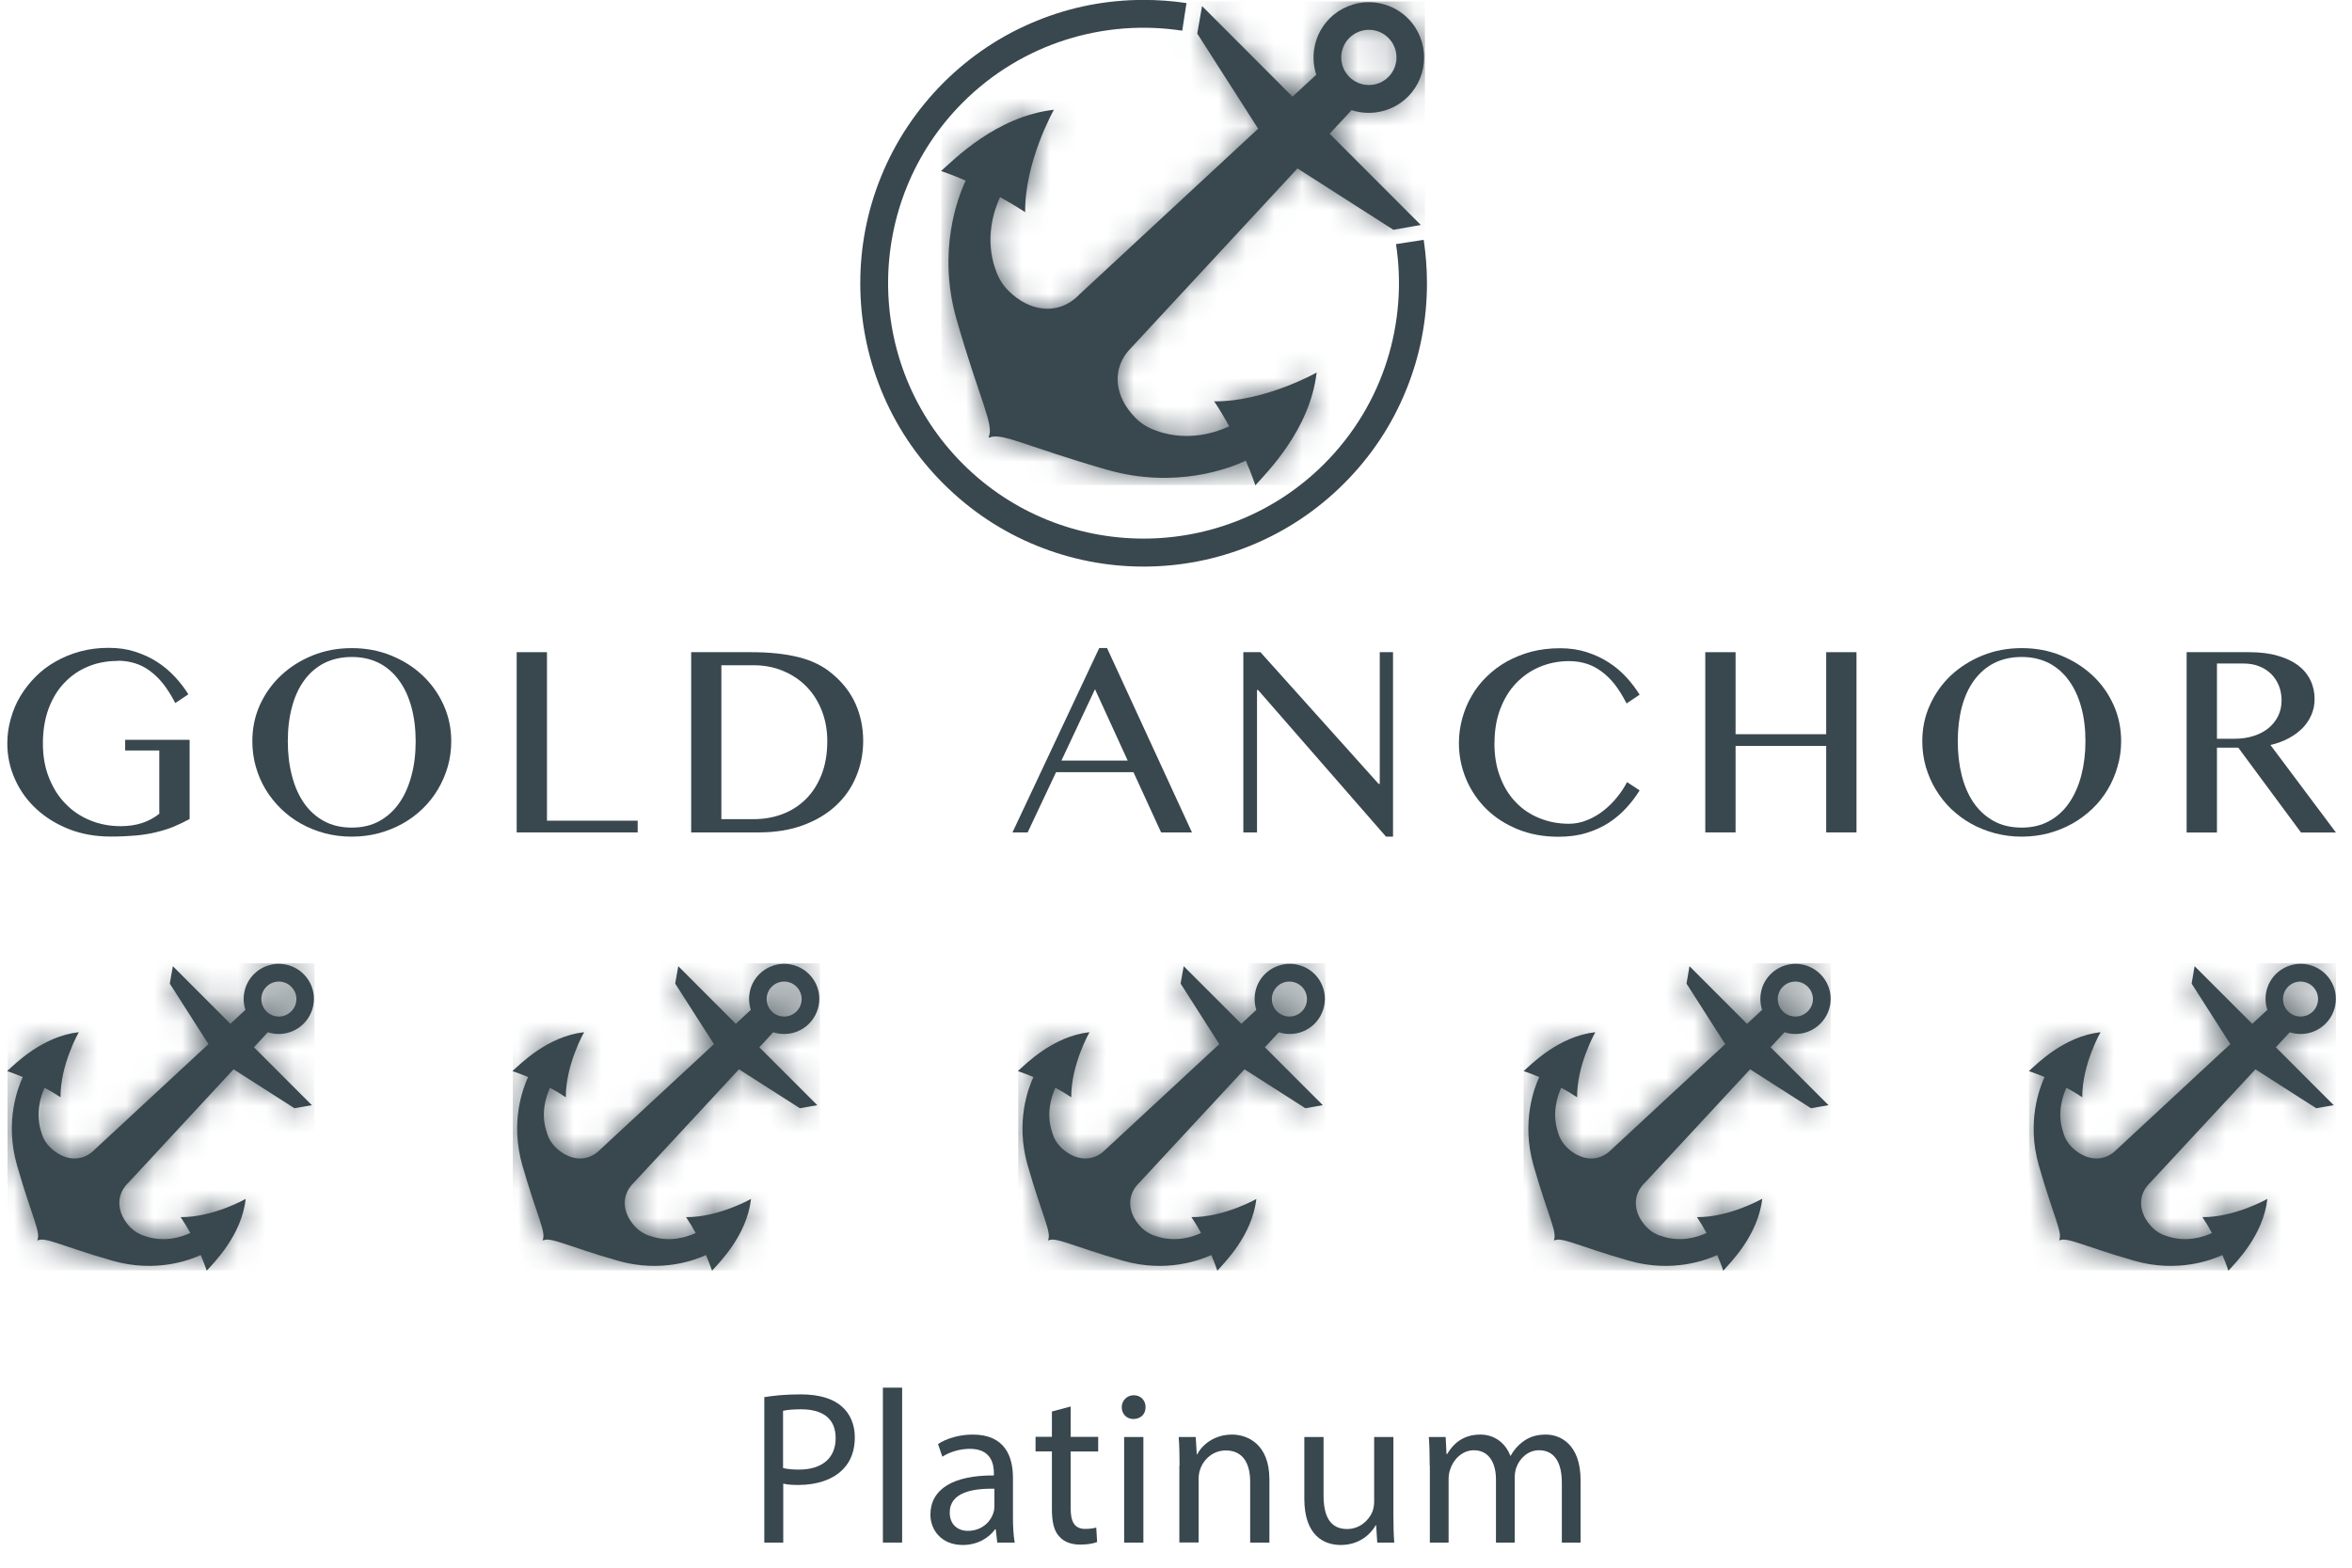 <svg width="84" height="56" viewBox="0 0 84 56" fill="none" xmlns="http://www.w3.org/2000/svg">
<g clip-path="url(#clip0_1013_18035)">
<path d="M50.847 8.568C50.922 9.077 50.963 9.596 50.963 10.118C50.963 11.434 50.716 12.712 50.221 13.928C49.713 15.185 48.964 16.309 47.998 17.274C47.033 18.239 45.906 18.985 44.649 19.497C43.436 19.988 42.155 20.239 40.842 20.239C39.53 20.239 38.248 19.988 37.036 19.497C35.778 18.988 34.655 18.239 33.689 17.274C32.724 16.309 31.975 15.182 31.466 13.924C30.975 12.712 30.724 11.434 30.724 10.118C30.724 8.802 30.975 7.524 31.466 6.311C31.975 5.057 32.724 3.93 33.689 2.961C34.655 1.996 35.782 1.247 37.036 0.739C38.248 0.244 39.53 -0.003 40.842 -0.003C41.358 -0.003 41.873 0.034 42.374 0.11L42.223 1.096C39.451 0.673 36.52 1.529 34.387 3.659C30.828 7.222 30.828 13.011 34.387 16.57C37.946 20.129 43.738 20.129 47.294 16.57C49.428 14.436 50.283 11.495 49.857 8.72L50.843 8.568" fill="#39474F"/>
<path d="M47.026 13.306C47.026 13.306 45.181 14.351 43.364 14.337C43.563 14.636 43.742 14.938 43.9 15.23C43.426 15.45 42.429 15.783 41.323 15.395L41.309 15.388C41.031 15.299 40.77 15.148 40.554 14.928C39.818 14.196 39.654 13.169 40.399 12.423L40.416 12.406L46.339 6.016L49.764 8.208L50.743 8.036L47.487 4.779L48.27 3.934C48.954 4.157 49.74 3.996 50.283 3.453C51.053 2.683 51.053 1.429 50.283 0.656C49.514 -0.113 48.26 -0.113 47.49 0.656C46.947 1.199 46.786 1.986 47.009 2.67L46.16 3.453L42.931 0.217L42.759 1.199L44.934 4.597L38.54 10.527L38.527 10.544C37.781 11.293 36.754 11.124 36.019 10.389C35.799 10.173 35.648 9.912 35.558 9.633L35.551 9.62C35.163 8.517 35.496 7.517 35.716 7.043C36.008 7.205 36.314 7.38 36.613 7.579C36.596 5.762 37.64 3.92 37.64 3.92C35.582 4.154 34.053 5.717 33.61 6.109C33.61 6.109 33.961 6.225 34.49 6.452C34.225 7.009 33.459 8.953 34.163 11.413C35.005 14.34 35.514 15.175 35.307 15.618L35.318 15.625L35.325 15.635C35.771 15.433 36.599 15.934 39.53 16.779C41.993 17.484 43.938 16.718 44.494 16.456C44.721 16.986 44.834 17.336 44.834 17.336C45.226 16.893 46.786 15.364 47.023 13.303M49.586 1.354C49.971 1.738 49.971 2.364 49.586 2.749C49.201 3.133 48.576 3.133 48.191 2.749C47.806 2.364 47.806 1.738 48.191 1.354C48.576 0.969 49.201 0.969 49.586 1.354Z" fill="#39474F"/>
<path d="M33.796 17.168C32.848 16.216 32.109 15.106 31.607 13.869C31.123 12.674 30.879 11.413 30.879 10.118C30.879 8.823 31.126 7.562 31.607 6.366C32.109 5.129 32.844 4.02 33.796 3.071C34.748 2.12 35.857 1.385 37.094 0.883C38.29 0.398 39.55 0.151 40.846 0.151C41.303 0.151 41.76 0.182 42.203 0.244L42.096 0.921C39.231 0.539 36.318 1.515 34.28 3.552C30.659 7.173 30.659 13.062 34.28 16.68C37.901 20.301 43.79 20.301 47.408 16.68C49.455 14.636 50.428 11.719 50.036 8.847L50.716 8.744C50.781 9.197 50.812 9.657 50.812 10.118C50.812 11.413 50.565 12.674 50.081 13.869C49.579 15.106 48.844 16.216 47.892 17.168C46.94 18.119 45.831 18.854 44.594 19.356C43.402 19.84 42.141 20.084 40.842 20.084C39.544 20.084 38.286 19.837 37.09 19.356C35.854 18.854 34.744 18.119 33.792 17.168" fill="#39474F"/>
<path d="M35.507 15.439C35.524 15.137 35.38 14.711 35.118 13.938C34.916 13.333 34.638 12.509 34.311 11.372C33.614 8.953 34.376 7.043 34.627 6.514L34.696 6.37L34.548 6.308C34.277 6.191 34.053 6.108 33.899 6.05C34.191 5.779 34.665 5.356 35.28 4.964C35.974 4.525 36.671 4.236 37.362 4.112C37.262 4.318 37.118 4.628 36.974 5.012C36.757 5.59 36.503 6.431 36.462 7.301C36.245 7.167 36.022 7.033 35.785 6.909L35.644 6.83L35.575 6.974C35.342 7.49 35.005 8.52 35.407 9.664V9.681C35.51 9.987 35.682 10.269 35.909 10.496C36.754 11.344 37.874 11.406 38.633 10.647L38.647 10.633L45.133 4.621L42.921 1.161L43.031 0.529L46.167 3.666L47.191 2.711L47.16 2.618C46.947 1.958 47.116 1.247 47.603 0.759C48.315 0.048 49.469 0.048 50.184 0.759C50.895 1.47 50.895 2.625 50.184 3.336C49.699 3.824 48.984 3.996 48.325 3.779L48.232 3.748L47.281 4.775L50.434 7.929L49.802 8.039L46.319 5.813L40.31 12.293L40.292 12.306C39.537 13.066 39.602 14.185 40.447 15.031C40.674 15.257 40.956 15.429 41.258 15.525L41.272 15.532C42.419 15.934 43.45 15.601 43.962 15.364L44.109 15.295L44.03 15.154C43.903 14.921 43.769 14.694 43.639 14.481C44.505 14.44 45.35 14.185 45.923 13.969C46.308 13.825 46.617 13.68 46.824 13.581C46.696 14.268 46.411 14.969 45.968 15.663C45.576 16.281 45.154 16.748 44.883 17.047C44.828 16.893 44.742 16.669 44.625 16.395L44.563 16.25L44.419 16.319C43.893 16.566 41.983 17.326 39.564 16.632C38.424 16.309 37.599 16.027 36.998 15.824C36.221 15.563 35.799 15.422 35.496 15.439M49.699 1.247C49.256 0.804 48.531 0.804 48.088 1.247C47.645 1.69 47.645 2.415 48.088 2.858C48.531 3.302 49.256 3.302 49.699 2.858C50.142 2.415 50.142 1.69 49.699 1.247Z" fill="#39474F"/>
<mask id="mask0_1013_18035" style="mask-type:luminance" maskUnits="userSpaceOnUse" x="33" y="0" width="18" height="18">
<path d="M35.507 15.439C35.524 15.137 35.38 14.711 35.118 13.938C34.916 13.333 34.638 12.509 34.311 11.372C33.614 8.953 34.376 7.043 34.627 6.514L34.696 6.37L34.548 6.308C34.277 6.191 34.053 6.108 33.899 6.05C34.191 5.779 34.665 5.356 35.28 4.964C35.974 4.525 36.671 4.236 37.362 4.112C37.262 4.318 37.118 4.628 36.974 5.012C36.757 5.59 36.503 6.431 36.462 7.301C36.245 7.167 36.022 7.033 35.785 6.909L35.644 6.83L35.575 6.974C35.342 7.49 35.005 8.52 35.407 9.664V9.681C35.51 9.987 35.682 10.269 35.909 10.496C36.754 11.344 37.874 11.406 38.633 10.647L38.647 10.633L45.133 4.621L42.921 1.161L43.031 0.529L46.167 3.666L47.191 2.711L47.16 2.618C46.947 1.958 47.116 1.247 47.603 0.759C48.315 0.048 49.469 0.048 50.184 0.759C50.895 1.47 50.895 2.625 50.184 3.336C49.699 3.824 48.984 3.996 48.325 3.779L48.232 3.748L47.281 4.775L50.434 7.929L49.802 8.039L46.319 5.813L40.31 12.293L40.292 12.306C39.537 13.066 39.602 14.185 40.447 15.031C40.674 15.257 40.956 15.429 41.258 15.525L41.272 15.532C42.419 15.934 43.45 15.601 43.962 15.364L44.109 15.295L44.03 15.154C43.903 14.921 43.769 14.694 43.639 14.481C44.505 14.44 45.35 14.185 45.923 13.969C46.308 13.825 46.617 13.68 46.824 13.581C46.696 14.268 46.411 14.969 45.968 15.663C45.576 16.281 45.154 16.748 44.883 17.047C44.828 16.893 44.742 16.669 44.625 16.395L44.563 16.25L44.419 16.319C43.893 16.566 41.983 17.326 39.564 16.632C38.424 16.309 37.599 16.027 36.998 15.824C36.221 15.563 35.799 15.422 35.496 15.439M49.699 1.247C49.256 0.804 48.531 0.804 48.088 1.247C47.645 1.69 47.645 2.415 48.088 2.858C48.531 3.302 49.256 3.302 49.699 2.858C50.142 2.415 50.142 1.69 49.699 1.247Z" fill="white"/>
</mask>
<g mask="url(#mask0_1013_18035)">
<path d="M50.891 0.052H33.617V17.326H50.891V0.052Z" fill="#39474F"/>
</g>
<path d="M4.205 23.609C3.813 23.609 3.456 23.678 3.13 23.816C2.803 23.953 2.522 24.152 2.285 24.406C2.044 24.661 1.862 24.97 1.728 25.334C1.598 25.698 1.532 26.104 1.532 26.557C1.532 27.011 1.604 27.419 1.749 27.78C1.893 28.144 2.089 28.457 2.34 28.711C2.59 28.972 2.886 29.168 3.223 29.305C3.559 29.443 3.923 29.512 4.312 29.512C4.593 29.512 4.851 29.474 5.078 29.398C5.305 29.323 5.507 29.213 5.689 29.069V26.808H4.47V26.427H6.772V29.257C6.583 29.357 6.394 29.45 6.205 29.529C6.012 29.608 5.806 29.673 5.586 29.725C5.366 29.78 5.122 29.821 4.858 29.845C4.593 29.869 4.291 29.883 3.954 29.883C3.418 29.883 2.924 29.797 2.474 29.622C2.024 29.446 1.635 29.206 1.306 28.904C0.976 28.601 0.721 28.251 0.539 27.845C0.357 27.443 0.261 27.014 0.261 26.557C0.261 26.255 0.302 25.963 0.385 25.674C0.464 25.389 0.577 25.114 0.728 24.867C0.88 24.613 1.062 24.382 1.275 24.169C1.488 23.956 1.725 23.774 1.993 23.627C2.257 23.475 2.553 23.355 2.869 23.269C3.188 23.183 3.525 23.142 3.879 23.142C4.233 23.142 4.535 23.187 4.824 23.279C5.112 23.372 5.377 23.492 5.614 23.647C5.851 23.798 6.06 23.977 6.246 24.176C6.431 24.375 6.593 24.585 6.727 24.802L6.26 25.114C6.126 24.853 5.981 24.626 5.834 24.434C5.682 24.245 5.524 24.09 5.356 23.967C5.188 23.843 5.009 23.75 4.817 23.692C4.628 23.633 4.422 23.602 4.209 23.602" fill="#39474F"/>
<path d="M12.557 29.886C12.224 29.886 11.904 29.845 11.602 29.766C11.296 29.683 11.014 29.57 10.75 29.422C10.485 29.275 10.248 29.096 10.035 28.89C9.822 28.68 9.637 28.45 9.486 28.199C9.334 27.948 9.218 27.674 9.135 27.385C9.053 27.096 9.012 26.794 9.012 26.478C9.012 26.018 9.101 25.581 9.283 25.179C9.468 24.774 9.719 24.424 10.039 24.125C10.358 23.826 10.733 23.589 11.166 23.413C11.598 23.238 12.062 23.152 12.564 23.152C13.066 23.152 13.526 23.238 13.962 23.413C14.395 23.589 14.773 23.826 15.089 24.125C15.409 24.427 15.659 24.777 15.841 25.179C16.024 25.581 16.116 26.018 16.116 26.478C16.116 26.787 16.075 27.09 15.993 27.381C15.907 27.674 15.79 27.945 15.639 28.199C15.488 28.453 15.306 28.684 15.092 28.89C14.88 29.096 14.639 29.275 14.374 29.422C14.11 29.57 13.825 29.683 13.519 29.766C13.217 29.845 12.897 29.886 12.567 29.886M12.567 29.563C12.931 29.563 13.261 29.488 13.543 29.333C13.825 29.178 14.062 28.965 14.254 28.691C14.45 28.416 14.594 28.086 14.694 27.711C14.797 27.333 14.845 26.925 14.845 26.478C14.845 26.031 14.794 25.629 14.694 25.258C14.594 24.891 14.45 24.575 14.254 24.31C14.062 24.042 13.828 23.836 13.543 23.688C13.261 23.544 12.935 23.468 12.567 23.468C12.2 23.468 11.863 23.544 11.575 23.688C11.289 23.836 11.052 24.046 10.86 24.31C10.668 24.575 10.523 24.891 10.427 25.258C10.327 25.629 10.279 26.031 10.279 26.478C10.279 26.925 10.327 27.333 10.427 27.711C10.523 28.086 10.668 28.416 10.86 28.691C11.052 28.965 11.289 29.178 11.575 29.333C11.863 29.488 12.19 29.563 12.567 29.563Z" fill="#39474F"/>
<path d="M18.453 23.297H19.535V29.316H22.774V29.735H18.453V23.297Z" fill="#39474F"/>
<path d="M24.685 23.297H26.828C27.491 23.297 28.058 23.358 28.536 23.479C29.01 23.599 29.409 23.798 29.728 24.073C30.096 24.379 30.371 24.733 30.553 25.138C30.731 25.54 30.828 25.98 30.828 26.457C30.828 26.935 30.742 27.337 30.58 27.732C30.415 28.134 30.175 28.481 29.855 28.776C29.539 29.072 29.148 29.305 28.684 29.477C28.223 29.649 27.691 29.735 27.09 29.735H24.685V23.297ZM25.767 29.261H26.918C27.282 29.261 27.622 29.202 27.942 29.082C28.261 28.962 28.539 28.783 28.776 28.55C29.014 28.316 29.203 28.021 29.34 27.674C29.477 27.327 29.546 26.928 29.546 26.474C29.546 26.079 29.481 25.719 29.35 25.386C29.22 25.056 29.041 24.77 28.807 24.53C28.574 24.29 28.296 24.104 27.976 23.97C27.656 23.833 27.303 23.764 26.918 23.764H25.763V29.261H25.767Z" fill="#39474F"/>
<path d="M39.537 23.149L42.57 29.735H41.468L40.481 27.584H37.716L36.702 29.735H36.16L39.258 23.149H39.53M37.905 27.169H40.275L39.107 24.619L37.908 27.169H37.905Z" fill="#39474F"/>
<path d="M44.405 23.297H45.016L49.235 28H49.277V23.297H49.751V29.886H49.5L44.931 24.647H44.893V29.735H44.405V23.297Z" fill="#39474F"/>
<path d="M53.372 26.536C53.372 26.993 53.437 27.395 53.575 27.749C53.709 28.106 53.894 28.409 54.135 28.656C54.371 28.907 54.657 29.096 54.98 29.226C55.303 29.357 55.653 29.426 56.034 29.426C56.261 29.426 56.477 29.381 56.687 29.295C56.897 29.209 57.093 29.096 57.271 28.955C57.45 28.814 57.611 28.656 57.752 28.477C57.9 28.299 58.013 28.12 58.109 27.938L58.559 28.234C58.422 28.45 58.267 28.66 58.089 28.852C57.91 29.051 57.704 29.226 57.467 29.384C57.227 29.539 56.959 29.663 56.663 29.752C56.364 29.845 56.028 29.89 55.66 29.89C55.124 29.89 54.639 29.8 54.203 29.622C53.767 29.443 53.396 29.206 53.083 28.897C52.774 28.594 52.533 28.234 52.362 27.832C52.193 27.426 52.104 26.997 52.104 26.543C52.104 26.241 52.145 25.949 52.224 25.66C52.303 25.375 52.413 25.104 52.561 24.856C52.705 24.602 52.884 24.375 53.097 24.169C53.31 23.96 53.547 23.781 53.815 23.63C54.086 23.482 54.375 23.365 54.694 23.279C55.011 23.197 55.354 23.156 55.715 23.156C56.055 23.156 56.371 23.2 56.66 23.293C56.948 23.386 57.213 23.506 57.45 23.661C57.687 23.812 57.9 23.991 58.082 24.19C58.264 24.389 58.422 24.599 58.559 24.815L58.092 25.128C57.958 24.867 57.817 24.64 57.67 24.448C57.519 24.259 57.361 24.104 57.189 23.98C57.02 23.857 56.842 23.764 56.653 23.706C56.464 23.647 56.258 23.616 56.041 23.616C55.667 23.616 55.32 23.685 54.997 23.819C54.674 23.953 54.392 24.149 54.148 24.403C53.904 24.657 53.719 24.963 53.581 25.324C53.444 25.684 53.375 26.09 53.375 26.543" fill="#39474F"/>
<path d="M61.985 26.646V29.735H60.903V23.297H61.985V26.227H65.221V23.297H66.303V29.735H65.221V26.646H61.985Z" fill="#39474F"/>
<path d="M72.206 29.886C71.872 29.886 71.556 29.845 71.251 29.766C70.945 29.683 70.66 29.57 70.395 29.422C70.131 29.275 69.894 29.096 69.677 28.89C69.464 28.68 69.282 28.45 69.131 28.199C68.98 27.948 68.863 27.674 68.777 27.385C68.695 27.096 68.653 26.794 68.653 26.478C68.653 26.018 68.743 25.581 68.928 25.179C69.11 24.774 69.361 24.424 69.677 24.125C70 23.826 70.374 23.589 70.807 23.413C71.24 23.238 71.704 23.152 72.206 23.152C72.707 23.152 73.168 23.238 73.6 23.413C74.033 23.589 74.408 23.826 74.731 24.125C75.054 24.427 75.301 24.777 75.483 25.179C75.665 25.581 75.755 26.018 75.755 26.478C75.755 26.787 75.713 27.09 75.627 27.381C75.545 27.674 75.428 27.945 75.277 28.199C75.126 28.453 74.944 28.684 74.727 28.89C74.511 29.096 74.274 29.275 74.009 29.422C73.745 29.57 73.46 29.683 73.157 29.766C72.852 29.845 72.535 29.886 72.202 29.886M72.202 29.563C72.57 29.563 72.893 29.488 73.178 29.333C73.463 29.178 73.7 28.965 73.889 28.691C74.082 28.416 74.229 28.086 74.329 27.711C74.428 27.333 74.48 26.925 74.48 26.478C74.48 26.031 74.432 25.629 74.329 25.258C74.229 24.891 74.082 24.575 73.889 24.31C73.697 24.042 73.46 23.836 73.178 23.688C72.893 23.544 72.57 23.468 72.202 23.468C71.835 23.468 71.498 23.544 71.213 23.688C70.928 23.836 70.691 24.046 70.498 24.31C70.306 24.575 70.162 24.891 70.065 25.258C69.969 25.629 69.921 26.031 69.921 26.478C69.921 26.925 69.969 27.333 70.065 27.711C70.162 28.086 70.306 28.416 70.498 28.691C70.691 28.965 70.928 29.178 71.213 29.333C71.498 29.488 71.828 29.563 72.202 29.563Z" fill="#39474F"/>
<path d="M78.101 23.297H80.331C80.716 23.297 81.059 23.338 81.348 23.424C81.64 23.506 81.88 23.623 82.076 23.767C82.269 23.915 82.416 24.094 82.516 24.3C82.615 24.503 82.664 24.729 82.664 24.973C82.664 25.176 82.626 25.361 82.55 25.537C82.475 25.712 82.368 25.87 82.231 26.011C82.093 26.148 81.928 26.272 81.733 26.375C81.54 26.478 81.324 26.557 81.087 26.612L83.426 29.738H82.179L79.939 26.708H79.177V29.738H78.094V23.3M79.177 26.389H79.802C80.042 26.389 80.269 26.358 80.475 26.293C80.681 26.227 80.86 26.138 81.008 26.018C81.155 25.897 81.272 25.756 81.358 25.585C81.444 25.413 81.485 25.224 81.485 25.014C81.485 24.826 81.451 24.65 81.385 24.485C81.317 24.324 81.224 24.183 81.107 24.07C80.987 23.953 80.846 23.863 80.678 23.798C80.513 23.733 80.331 23.702 80.132 23.702H79.177V26.392V26.389Z" fill="#39474F"/>
<path d="M26.828 42.825C26.828 42.825 25.657 43.488 24.503 43.477C24.63 43.666 24.743 43.859 24.846 44.044C24.544 44.185 23.912 44.398 23.211 44.147H23.201C23.025 44.089 22.86 43.993 22.72 43.855C22.252 43.388 22.146 42.739 22.62 42.261L22.63 42.254L26.392 38.197L28.567 39.588L29.189 39.478L27.12 37.41L27.615 36.874C28.052 37.015 28.55 36.912 28.893 36.568C29.384 36.077 29.384 35.283 28.893 34.796C28.405 34.308 27.608 34.308 27.12 34.796C26.773 35.139 26.674 35.641 26.815 36.074L26.279 36.572L24.224 34.514L24.114 35.136L25.499 37.297L21.438 41.062L21.428 41.072C20.954 41.55 20.301 41.443 19.834 40.976C19.693 40.839 19.6 40.674 19.542 40.499V40.488C19.291 39.791 19.504 39.159 19.641 38.856C19.827 38.956 20.019 39.069 20.208 39.197C20.198 38.039 20.861 36.871 20.861 36.871C19.555 37.018 18.583 38.008 18.301 38.262C18.301 38.262 18.528 38.334 18.861 38.475C18.693 38.829 18.205 40.062 18.655 41.626C19.191 43.488 19.511 44.013 19.38 44.298H19.387L19.394 44.309C19.676 44.178 20.205 44.501 22.063 45.034C23.627 45.484 24.86 44.996 25.214 44.831C25.355 45.168 25.43 45.391 25.43 45.391C25.681 45.109 26.674 44.137 26.822 42.831M28.447 35.246C28.691 35.49 28.691 35.885 28.447 36.129C28.203 36.373 27.804 36.373 27.564 36.129C27.32 35.885 27.32 35.49 27.564 35.246C27.808 35.002 28.203 35.002 28.447 35.246Z" fill="#39474F"/>
<path d="M19.514 44.178C19.524 43.986 19.435 43.718 19.267 43.223C19.14 42.842 18.961 42.32 18.755 41.595C18.315 40.062 18.796 38.846 18.954 38.513L18.999 38.42L18.906 38.379C18.734 38.307 18.593 38.252 18.494 38.214C18.679 38.042 18.978 37.774 19.373 37.527C19.81 37.245 20.253 37.063 20.692 36.984C20.627 37.115 20.538 37.314 20.445 37.554C20.304 37.922 20.143 38.455 20.119 39.008C19.981 38.922 19.84 38.839 19.689 38.757L19.6 38.709L19.555 38.805C19.408 39.131 19.191 39.784 19.449 40.512V40.519C19.514 40.715 19.621 40.894 19.768 41.038C20.304 41.574 21.015 41.619 21.496 41.138L21.507 41.124L25.623 37.31L24.217 35.112L24.286 34.71L26.275 36.699L26.928 36.094L26.907 36.036C26.77 35.62 26.88 35.167 27.189 34.854C27.639 34.401 28.375 34.401 28.828 34.854C29.278 35.304 29.278 36.039 28.828 36.493C28.519 36.802 28.065 36.908 27.65 36.775L27.591 36.757L26.983 37.41L28.986 39.413L28.587 39.482L26.375 38.07L22.561 42.182L22.551 42.192C22.07 42.67 22.111 43.381 22.651 43.92C22.795 44.065 22.974 44.175 23.166 44.233H23.176C23.905 44.494 24.558 44.281 24.884 44.13L24.977 44.086L24.925 43.996C24.843 43.848 24.76 43.704 24.674 43.567C25.224 43.539 25.76 43.381 26.128 43.24C26.372 43.151 26.567 43.058 26.698 42.993C26.619 43.433 26.44 43.876 26.159 44.312C25.911 44.707 25.643 45.006 25.471 45.192C25.437 45.092 25.379 44.951 25.31 44.779L25.269 44.687L25.176 44.731C24.839 44.889 23.627 45.37 22.094 44.931C21.369 44.724 20.847 44.549 20.462 44.419C19.968 44.254 19.7 44.164 19.511 44.175M28.522 35.163C28.237 34.882 27.777 34.882 27.495 35.163C27.213 35.445 27.213 35.902 27.495 36.187C27.777 36.465 28.237 36.465 28.522 36.187C28.8 35.902 28.8 35.445 28.522 35.163Z" fill="#39474F"/>
<mask id="mask1_1013_18035" style="mask-type:luminance" maskUnits="userSpaceOnUse" x="18" y="34" width="12" height="12">
<path d="M19.514 44.178C19.525 43.986 19.435 43.718 19.267 43.223C19.14 42.842 18.961 42.32 18.755 41.595C18.315 40.062 18.796 38.846 18.954 38.513L18.999 38.42L18.906 38.379C18.735 38.307 18.594 38.252 18.494 38.214C18.68 38.042 18.979 37.774 19.374 37.527C19.81 37.245 20.253 37.063 20.693 36.984C20.628 37.115 20.538 37.314 20.445 37.554C20.305 37.922 20.143 38.455 20.119 39.008C19.982 38.922 19.841 38.839 19.69 38.757L19.6 38.709L19.556 38.805C19.408 39.131 19.192 39.784 19.449 40.512V40.519C19.514 40.715 19.621 40.894 19.769 41.038C20.305 41.574 21.016 41.619 21.497 41.138L21.507 41.124L25.623 37.31L24.218 35.112L24.286 34.71L26.276 36.699L26.928 36.094L26.908 36.036C26.77 35.62 26.88 35.167 27.189 34.854C27.64 34.401 28.375 34.401 28.828 34.854C29.278 35.304 29.278 36.039 28.828 36.493C28.519 36.802 28.066 36.908 27.65 36.775L27.591 36.757L26.983 37.41L28.986 39.413L28.588 39.482L26.375 38.07L22.562 42.182L22.552 42.192C22.07 42.67 22.112 43.381 22.651 43.92C22.795 44.065 22.974 44.175 23.166 44.233H23.177C23.905 44.494 24.558 44.281 24.884 44.13L24.977 44.086L24.925 43.996C24.843 43.848 24.761 43.704 24.675 43.567C25.224 43.539 25.76 43.381 26.128 43.24C26.372 43.151 26.568 43.058 26.698 42.993C26.619 43.433 26.441 43.876 26.159 44.312C25.912 44.707 25.643 45.006 25.472 45.192C25.437 45.092 25.379 44.951 25.31 44.779L25.269 44.687L25.176 44.731C24.84 44.889 23.627 45.37 22.095 44.931C21.37 44.724 20.847 44.549 20.463 44.419C19.968 44.254 19.7 44.164 19.511 44.175M28.523 35.163C28.237 34.882 27.777 34.882 27.495 35.163C27.214 35.445 27.214 35.902 27.495 36.187C27.777 36.465 28.237 36.465 28.523 36.187C28.801 35.902 28.801 35.445 28.523 35.163Z" fill="white"/>
</mask>
<g mask="url(#mask1_1013_18035)">
<path d="M29.282 34.411H18.315V45.381H29.282V34.411Z" fill="#39474F"/>
</g>
<path d="M8.778 42.825C8.778 42.825 7.61 43.488 6.452 43.477C6.579 43.666 6.696 43.859 6.796 44.044C6.493 44.185 5.861 44.398 5.16 44.147H5.15C4.975 44.089 4.81 43.993 4.669 43.855C4.202 43.388 4.095 42.739 4.569 42.261L4.58 42.254L8.342 38.197L10.516 39.588L11.138 39.478L9.07 37.41L9.565 36.874C10.001 37.015 10.496 36.912 10.843 36.568C11.334 36.077 11.334 35.283 10.843 34.796C10.355 34.308 9.558 34.308 9.07 34.796C8.726 35.139 8.623 35.641 8.764 36.074L8.228 36.572L6.174 34.514L6.064 35.136L7.445 37.297L3.384 41.062L3.374 41.072C2.9 41.55 2.247 41.443 1.783 40.976C1.642 40.839 1.546 40.674 1.491 40.499V40.488C1.244 39.791 1.453 39.159 1.591 38.856C1.776 38.956 1.972 39.069 2.161 39.197C2.151 38.039 2.814 36.871 2.814 36.871C1.508 37.018 0.536 38.008 0.254 38.262C0.254 38.262 0.481 38.334 0.814 38.475C0.646 38.829 0.158 40.062 0.608 41.626C1.141 43.488 1.464 44.013 1.333 44.298H1.34L1.347 44.309C1.628 44.178 2.158 44.501 4.016 45.034C5.579 45.484 6.816 44.996 7.167 44.831C7.311 45.168 7.383 45.391 7.383 45.391C7.634 45.109 8.627 44.137 8.774 42.831M10.399 35.246C10.647 35.49 10.647 35.885 10.399 36.129C10.156 36.373 9.76 36.373 9.517 36.129C9.273 35.885 9.273 35.49 9.517 35.246C9.76 35.002 10.159 35.002 10.399 35.246Z" fill="#39474F"/>
<path d="M1.464 44.178C1.474 43.986 1.381 43.718 1.216 43.223C1.089 42.842 0.91 42.32 0.704 41.595C0.265 40.062 0.746 38.846 0.904 38.513L0.948 38.42L0.855 38.379C0.684 38.307 0.543 38.252 0.443 38.214C0.632 38.042 0.928 37.774 1.319 37.527C1.759 37.245 2.202 37.063 2.639 36.984C2.573 37.115 2.484 37.314 2.395 37.554C2.254 37.922 2.092 38.455 2.068 39.008C1.931 38.922 1.79 38.839 1.639 38.757L1.549 38.709L1.505 38.805C1.357 39.131 1.141 39.784 1.398 40.512V40.519C1.464 40.715 1.573 40.894 1.718 41.038C2.254 41.574 2.965 41.619 3.449 41.138L3.46 41.124L7.575 37.31L6.17 35.112L6.239 34.71L8.232 36.699L8.881 36.094L8.86 36.036C8.723 35.62 8.833 35.167 9.142 34.854C9.592 34.401 10.327 34.401 10.777 34.854C11.231 35.304 11.231 36.039 10.777 36.493C10.468 36.802 10.018 36.908 9.599 36.775L9.541 36.757L8.936 37.41L10.939 39.413L10.537 39.482L8.328 38.07L4.511 42.182L4.501 42.192C4.02 42.67 4.064 43.381 4.6 43.92C4.745 44.065 4.923 44.175 5.116 44.233H5.126C5.854 44.494 6.51 44.281 6.833 44.13L6.93 44.086L6.878 43.996C6.799 43.848 6.717 43.704 6.631 43.567C7.18 43.539 7.716 43.381 8.08 43.24C8.324 43.151 8.52 43.058 8.651 42.993C8.575 43.433 8.393 43.876 8.111 44.312C7.864 44.707 7.596 45.006 7.424 45.192C7.39 45.092 7.332 44.951 7.263 44.779L7.222 44.687L7.129 44.731C6.792 44.889 5.579 45.37 4.047 44.931C3.322 44.724 2.8 44.549 2.419 44.419C1.927 44.254 1.656 44.164 1.467 44.175M10.479 35.163C10.197 34.882 9.733 34.882 9.455 35.163C9.173 35.445 9.173 35.902 9.455 36.187C9.736 36.465 10.197 36.465 10.479 36.187C10.76 35.902 10.76 35.445 10.479 35.163Z" fill="#39474F"/>
<mask id="mask2_1013_18035" style="mask-type:luminance" maskUnits="userSpaceOnUse" x="0" y="34" width="12" height="12">
<path d="M1.464 44.178C1.474 43.986 1.381 43.718 1.216 43.223C1.089 42.842 0.91 42.32 0.704 41.595C0.265 40.062 0.746 38.846 0.904 38.513L0.948 38.42L0.855 38.379C0.684 38.307 0.543 38.252 0.443 38.214C0.632 38.042 0.928 37.774 1.319 37.527C1.759 37.245 2.202 37.063 2.639 36.984C2.573 37.115 2.484 37.314 2.395 37.554C2.254 37.922 2.092 38.455 2.068 39.008C1.931 38.922 1.79 38.839 1.639 38.757L1.549 38.709L1.505 38.805C1.357 39.131 1.141 39.784 1.398 40.512V40.519C1.464 40.715 1.573 40.894 1.718 41.038C2.254 41.574 2.965 41.619 3.449 41.138L3.46 41.124L7.575 37.31L6.17 35.112L6.239 34.71L8.232 36.699L8.881 36.094L8.86 36.036C8.723 35.62 8.833 35.167 9.142 34.854C9.592 34.401 10.327 34.401 10.777 34.854C11.231 35.304 11.231 36.039 10.777 36.493C10.468 36.802 10.018 36.908 9.599 36.775L9.541 36.757L8.936 37.41L10.939 39.413L10.537 39.482L8.328 38.07L4.511 42.182L4.501 42.192C4.02 42.67 4.064 43.381 4.6 43.92C4.745 44.065 4.923 44.175 5.116 44.233H5.126C5.854 44.494 6.51 44.281 6.833 44.13L6.93 44.086L6.878 43.996C6.799 43.848 6.717 43.704 6.631 43.567C7.18 43.539 7.716 43.381 8.08 43.24C8.324 43.151 8.52 43.058 8.651 42.993C8.575 43.433 8.393 43.876 8.111 44.312C7.864 44.707 7.596 45.006 7.424 45.192C7.39 45.092 7.332 44.951 7.263 44.779L7.222 44.687L7.129 44.731C6.792 44.889 5.579 45.37 4.047 44.931C3.322 44.724 2.8 44.549 2.419 44.419C1.927 44.254 1.656 44.164 1.467 44.175M10.479 35.163C10.197 34.882 9.733 34.882 9.455 35.163C9.173 35.445 9.173 35.902 9.455 36.187C9.736 36.465 10.197 36.465 10.479 36.187C10.76 35.902 10.76 35.445 10.479 35.163Z" fill="white"/>
</mask>
<g mask="url(#mask2_1013_18035)">
<path d="M11.234 34.411H0.268V45.381H11.234V34.411Z" fill="#39474F"/>
</g>
<path d="M44.879 42.825C44.879 42.825 43.708 43.488 42.553 43.477C42.68 43.666 42.794 43.859 42.893 44.044C42.594 44.185 41.959 44.398 41.261 44.147H41.251C41.076 44.089 40.911 43.993 40.77 43.855C40.303 43.388 40.2 42.739 40.674 42.261L40.684 42.254L44.446 38.197L46.621 39.588L47.243 39.478L45.175 37.41L45.673 36.874C46.109 37.015 46.607 36.912 46.951 36.568C47.438 36.077 47.438 35.283 46.951 34.796C46.459 34.308 45.666 34.308 45.175 34.796C44.831 35.139 44.728 35.641 44.869 36.074L44.333 36.572L42.275 34.514L42.165 35.136L43.546 37.297L39.485 41.062L39.475 41.072C39.001 41.55 38.351 41.443 37.881 40.976C37.743 40.839 37.647 40.674 37.592 40.499V40.488C37.341 39.791 37.554 39.159 37.692 38.856C37.877 38.956 38.07 39.069 38.259 39.197C38.248 38.039 38.911 36.871 38.911 36.871C37.606 37.018 36.634 38.008 36.352 38.262C36.352 38.262 36.575 38.334 36.908 38.475C36.74 38.829 36.252 40.062 36.702 41.626C37.238 43.488 37.558 44.013 37.431 44.298V44.302L37.438 44.309C37.719 44.178 38.248 44.501 40.107 45.034C41.67 45.484 42.904 44.996 43.261 44.831C43.402 45.168 43.477 45.391 43.477 45.391C43.725 45.109 44.718 44.137 44.869 42.831M46.494 35.246C46.738 35.49 46.738 35.885 46.494 36.129C46.25 36.373 45.855 36.373 45.607 36.129C45.363 35.885 45.363 35.49 45.607 35.246C45.851 35.002 46.246 35.002 46.494 35.246Z" fill="#39474F"/>
<path d="M37.561 44.178C37.575 43.986 37.482 43.718 37.317 43.223C37.19 42.842 37.015 42.32 36.805 41.595C36.362 40.062 36.847 38.846 37.005 38.513L37.046 38.42L36.953 38.379C36.781 38.307 36.641 38.252 36.541 38.214C36.73 38.042 37.029 37.774 37.42 37.527C37.86 37.245 38.303 37.063 38.74 36.984C38.674 37.115 38.585 37.314 38.496 37.554C38.355 37.922 38.197 38.455 38.169 39.008C38.035 38.922 37.888 38.839 37.743 38.757L37.651 38.709L37.606 38.805C37.458 39.131 37.245 39.784 37.499 40.512V40.519C37.565 40.715 37.675 40.894 37.819 41.038C38.358 41.574 39.069 41.619 39.55 41.138L39.557 41.124L43.677 37.31L42.271 35.112L42.344 34.71L44.329 36.699L44.982 36.094L44.965 36.036C44.828 35.62 44.937 35.167 45.243 34.854C45.697 34.401 46.432 34.401 46.885 34.854C47.336 35.304 47.336 36.039 46.885 36.493C46.573 36.802 46.123 36.908 45.704 36.775L45.645 36.757L45.041 37.41L47.04 39.413L46.642 39.482L44.429 38.07L40.615 42.182L40.605 42.192C40.124 42.67 40.165 43.381 40.701 43.92C40.846 44.065 41.024 44.175 41.22 44.233H41.227C41.955 44.494 42.608 44.281 42.934 44.13L43.027 44.086L42.976 43.996C42.893 43.848 42.814 43.704 42.728 43.567C43.278 43.539 43.814 43.381 44.178 43.24C44.422 43.151 44.618 43.058 44.748 42.993C44.669 43.433 44.487 43.876 44.209 44.312C43.958 44.707 43.69 45.006 43.519 45.192C43.484 45.092 43.426 44.951 43.354 44.779L43.312 44.687L43.22 44.731C42.886 44.889 41.67 45.37 40.138 44.931C39.413 44.724 38.891 44.549 38.51 44.419C38.018 44.254 37.747 44.164 37.554 44.175M46.566 35.163C46.284 34.882 45.827 34.882 45.542 35.163C45.26 35.445 45.26 35.902 45.542 36.187C45.827 36.465 46.284 36.465 46.566 36.187C46.848 35.902 46.848 35.445 46.566 35.163Z" fill="#39474F"/>
<mask id="mask3_1013_18035" style="mask-type:luminance" maskUnits="userSpaceOnUse" x="36" y="34" width="12" height="12">
<path d="M37.561 44.178C37.575 43.986 37.482 43.718 37.317 43.223C37.19 42.842 37.015 42.32 36.805 41.595C36.362 40.062 36.847 38.846 37.005 38.513L37.046 38.42L36.953 38.379C36.781 38.307 36.641 38.252 36.541 38.214C36.73 38.042 37.029 37.774 37.42 37.527C37.86 37.245 38.303 37.063 38.74 36.984C38.674 37.115 38.585 37.314 38.496 37.554C38.355 37.922 38.197 38.455 38.169 39.008C38.035 38.922 37.888 38.839 37.743 38.757L37.651 38.709L37.606 38.805C37.458 39.131 37.245 39.784 37.499 40.512V40.519C37.565 40.715 37.675 40.894 37.819 41.038C38.358 41.574 39.069 41.619 39.55 41.138L39.557 41.124L43.677 37.31L42.271 35.112L42.344 34.71L44.329 36.699L44.982 36.094L44.965 36.036C44.828 35.62 44.937 35.167 45.243 34.854C45.697 34.401 46.432 34.401 46.885 34.854C47.336 35.304 47.336 36.039 46.885 36.493C46.573 36.802 46.123 36.908 45.704 36.775L45.645 36.757L45.041 37.41L47.04 39.413L46.642 39.482L44.429 38.07L40.615 42.182L40.605 42.192C40.124 42.67 40.165 43.381 40.701 43.92C40.846 44.065 41.024 44.175 41.22 44.233H41.227C41.955 44.494 42.608 44.281 42.934 44.13L43.027 44.086L42.976 43.996C42.893 43.848 42.814 43.704 42.728 43.567C43.278 43.539 43.814 43.381 44.178 43.24C44.422 43.151 44.618 43.058 44.748 42.993C44.669 43.433 44.487 43.876 44.209 44.312C43.958 44.707 43.69 45.006 43.519 45.192C43.484 45.092 43.426 44.951 43.354 44.779L43.312 44.687L43.22 44.731C42.886 44.889 41.67 45.37 40.138 44.931C39.413 44.724 38.891 44.549 38.51 44.419C38.018 44.254 37.747 44.164 37.554 44.175M46.566 35.163C46.284 34.882 45.827 34.882 45.542 35.163C45.26 35.445 45.26 35.902 45.542 36.187C45.827 36.465 46.284 36.465 46.566 36.187C46.848 35.902 46.848 35.445 46.566 35.163Z" fill="white"/>
</mask>
<g mask="url(#mask3_1013_18035)">
<path d="M47.336 34.411H36.366V45.381H47.336V34.411Z" fill="#39474F"/>
</g>
<path d="M62.93 42.825C62.93 42.825 61.758 43.488 60.607 43.477C60.734 43.666 60.848 43.859 60.947 44.044C60.645 44.185 60.016 44.398 59.315 44.147H59.305C59.13 44.089 58.965 43.993 58.828 43.855C58.36 43.388 58.257 42.739 58.731 42.261L58.742 42.254L62.504 38.197L64.678 39.588L65.304 39.478L63.235 37.41L63.733 36.874C64.17 37.015 64.665 36.912 65.011 36.568C65.503 36.077 65.503 35.283 65.011 34.796C64.524 34.308 63.727 34.308 63.239 34.796C62.892 35.139 62.789 35.641 62.933 36.074L62.394 36.572L60.339 34.514L60.233 35.136L61.614 37.297L57.553 41.062L57.543 41.072C57.069 41.55 56.416 41.443 55.949 40.976C55.811 40.839 55.715 40.674 55.656 40.499V40.488C55.409 39.791 55.619 39.159 55.756 38.856C55.942 38.956 56.134 39.069 56.326 39.197C56.313 38.039 56.976 36.871 56.976 36.871C55.67 37.018 54.698 38.008 54.416 38.262C54.416 38.262 54.643 38.334 54.973 38.475C54.808 38.829 54.32 40.062 54.767 41.626C55.303 43.488 55.622 44.013 55.495 44.298H55.502L55.509 44.309C55.79 44.178 56.316 44.501 58.178 45.034C59.741 45.484 60.975 44.996 61.329 44.831C61.473 45.168 61.545 45.391 61.545 45.391C61.792 45.109 62.785 44.137 62.936 42.831M64.561 35.246C64.809 35.49 64.809 35.885 64.561 36.129C64.321 36.373 63.922 36.373 63.675 36.129C63.431 35.885 63.431 35.49 63.675 35.246C63.919 35.002 64.317 35.002 64.561 35.246Z" fill="#39474F"/>
<path d="M55.612 44.178C55.622 43.986 55.533 43.718 55.368 43.223C55.237 42.842 55.066 42.32 54.856 41.595C54.416 40.062 54.901 38.846 55.055 38.513L55.1 38.42L55.007 38.379C54.835 38.307 54.694 38.252 54.595 38.214C54.78 38.042 55.079 37.774 55.471 37.527C55.911 37.245 56.354 37.063 56.79 36.984C56.725 37.115 56.636 37.314 56.543 37.554C56.405 37.922 56.244 38.455 56.22 39.008C56.083 38.922 55.938 38.839 55.794 38.757L55.701 38.709L55.656 38.805C55.505 39.131 55.292 39.784 55.55 40.512V40.519C55.615 40.715 55.722 40.894 55.866 41.038C56.405 41.574 57.117 41.619 57.594 41.138L57.604 41.124L61.72 37.31L60.315 35.112L60.384 34.71L62.373 36.699L63.026 36.094L63.005 36.036C62.868 35.62 62.974 35.167 63.287 34.854C63.737 34.401 64.472 34.401 64.926 34.854C65.376 35.304 65.376 36.039 64.926 36.493C64.616 36.802 64.163 36.908 63.747 36.775L63.689 36.757L63.084 37.41L65.084 39.413L64.682 39.482L62.473 38.07L58.656 42.182L58.645 42.192C58.168 42.67 58.209 43.381 58.745 43.92C58.893 44.065 59.068 44.175 59.26 44.233H59.271C59.999 44.494 60.655 44.281 60.982 44.13L61.074 44.086L61.023 43.996C60.94 43.848 60.858 43.704 60.772 43.567C61.322 43.539 61.858 43.381 62.222 43.24C62.466 43.151 62.665 43.058 62.796 42.993C62.713 43.433 62.535 43.876 62.253 44.312C62.005 44.707 61.737 45.006 61.566 45.192C61.528 45.092 61.473 44.951 61.404 44.779L61.363 44.687L61.27 44.731C60.937 44.889 59.724 45.37 58.192 44.931C57.467 44.724 56.945 44.549 56.563 44.419C56.072 44.254 55.801 44.164 55.608 44.175M64.62 35.163C64.338 34.882 63.878 34.882 63.596 35.163C63.314 35.445 63.314 35.902 63.596 36.187C63.878 36.465 64.338 36.465 64.62 36.187C64.902 35.902 64.902 35.445 64.62 35.163Z" fill="#39474F"/>
<mask id="mask4_1013_18035" style="mask-type:luminance" maskUnits="userSpaceOnUse" x="54" y="34" width="12" height="12">
<path d="M55.612 44.178C55.622 43.986 55.533 43.718 55.368 43.223C55.237 42.842 55.066 42.32 54.856 41.595C54.416 40.062 54.901 38.846 55.055 38.513L55.1 38.42L55.007 38.379C54.835 38.307 54.694 38.252 54.595 38.214C54.78 38.042 55.079 37.774 55.471 37.527C55.911 37.245 56.354 37.063 56.79 36.984C56.725 37.115 56.636 37.314 56.543 37.554C56.405 37.922 56.244 38.455 56.22 39.008C56.083 38.922 55.938 38.839 55.794 38.757L55.701 38.709L55.656 38.805C55.505 39.131 55.292 39.784 55.55 40.512V40.519C55.615 40.715 55.722 40.894 55.866 41.038C56.405 41.574 57.117 41.619 57.594 41.138L57.604 41.124L61.72 37.31L60.315 35.112L60.384 34.71L62.373 36.699L63.026 36.094L63.005 36.036C62.868 35.62 62.974 35.167 63.287 34.854C63.737 34.401 64.472 34.401 64.926 34.854C65.376 35.304 65.376 36.039 64.926 36.493C64.616 36.802 64.163 36.908 63.747 36.775L63.689 36.757L63.084 37.41L65.084 39.413L64.682 39.482L62.473 38.07L58.656 42.182L58.645 42.192C58.168 42.67 58.209 43.381 58.745 43.92C58.893 44.065 59.068 44.175 59.26 44.233H59.271C59.999 44.494 60.655 44.281 60.982 44.13L61.074 44.086L61.023 43.996C60.94 43.848 60.858 43.704 60.772 43.567C61.322 43.539 61.858 43.381 62.222 43.24C62.466 43.151 62.665 43.058 62.796 42.993C62.713 43.433 62.535 43.876 62.253 44.312C62.005 44.707 61.737 45.006 61.566 45.192C61.528 45.092 61.473 44.951 61.404 44.779L61.363 44.687L61.27 44.731C60.937 44.889 59.724 45.37 58.192 44.931C57.467 44.724 56.945 44.549 56.563 44.419C56.072 44.254 55.801 44.164 55.608 44.175M64.62 35.163C64.338 34.882 63.878 34.882 63.596 35.163C63.314 35.445 63.314 35.902 63.596 36.187C63.878 36.465 64.338 36.465 64.62 36.187C64.902 35.902 64.902 35.445 64.62 35.163Z" fill="white"/>
</mask>
<g mask="url(#mask4_1013_18035)">
<path d="M65.383 34.411H54.416V45.381H65.383V34.411Z" fill="#39474F"/>
</g>
<path d="M80.98 42.825C80.98 42.825 79.809 43.488 78.658 43.477C78.785 43.666 78.898 43.859 78.998 44.044C78.699 44.185 78.063 44.398 77.366 44.147H77.356C77.177 44.089 77.012 43.993 76.875 43.855C76.407 43.388 76.301 42.739 76.775 42.261L76.785 42.254L80.551 38.197L82.722 39.588L83.347 39.478L81.279 37.41L81.777 36.874C82.21 37.015 82.708 36.912 83.055 36.568C83.546 36.077 83.546 35.283 83.055 34.796C82.567 34.308 81.77 34.308 81.279 34.796C80.936 35.139 80.832 35.641 80.977 36.074L80.437 36.572L78.379 34.514L78.273 35.136L79.654 37.297L75.597 41.062L75.586 41.072C75.112 41.55 74.459 41.443 73.992 40.976C73.855 40.839 73.755 40.674 73.7 40.499V40.488C73.449 39.791 73.662 39.159 73.8 38.856C73.985 38.956 74.178 39.069 74.367 39.197C74.356 38.039 75.019 36.871 75.019 36.871C73.714 37.018 72.742 38.008 72.46 38.262C72.46 38.262 72.683 38.334 73.02 38.475C72.855 38.829 72.367 40.062 72.814 41.626C73.346 43.488 73.669 44.013 73.542 44.298H73.546V44.302V44.309C73.834 44.178 74.36 44.501 76.218 45.034C77.782 45.484 79.015 44.996 79.372 44.831C79.517 45.168 79.585 45.391 79.585 45.391C79.84 45.109 80.829 44.137 80.977 42.831M82.605 35.246C82.849 35.49 82.849 35.885 82.605 36.129C82.361 36.373 81.963 36.373 81.719 36.129C81.475 35.885 81.475 35.49 81.719 35.246C81.963 35.002 82.358 35.002 82.605 35.246Z" fill="#39474F"/>
<path d="M73.666 44.178C73.676 43.986 73.587 43.718 73.418 43.223C73.291 42.842 73.113 42.32 72.906 41.595C72.467 40.062 72.948 38.846 73.106 38.513L73.15 38.42L73.058 38.379C72.886 38.307 72.742 38.252 72.645 38.214C72.834 38.042 73.13 37.774 73.525 37.527C73.965 37.245 74.411 37.063 74.848 36.984C74.782 37.115 74.693 37.314 74.6 37.554C74.463 37.922 74.301 38.455 74.274 39.008C74.14 38.922 73.996 38.839 73.844 38.757L73.752 38.709L73.71 38.805C73.563 39.131 73.346 39.784 73.604 40.512L73.611 40.519C73.673 40.715 73.783 40.894 73.923 41.038C74.463 41.574 75.174 41.619 75.655 41.138L75.665 41.124L79.781 37.31L78.376 35.112L78.445 34.71L80.434 36.699L81.087 36.094L81.066 36.036C80.929 35.62 81.038 35.167 81.348 34.854C81.798 34.401 82.536 34.401 82.983 34.854C83.433 35.304 83.433 36.039 82.983 36.493C82.674 36.802 82.224 36.908 81.801 36.775L81.743 36.757L81.138 37.41L83.141 39.413L82.739 39.482L80.53 38.07L76.713 42.182L76.706 42.192C76.225 42.67 76.266 43.381 76.802 43.92C76.947 44.065 77.125 44.175 77.318 44.233H77.325C78.056 44.494 78.709 44.281 79.036 44.13L79.132 44.086L79.08 43.996C79.001 43.848 78.915 43.704 78.829 43.567C79.383 43.539 79.915 43.381 80.283 43.24C80.523 43.151 80.722 43.058 80.853 42.993C80.774 43.433 80.592 43.876 80.314 44.312C80.063 44.707 79.798 45.006 79.623 45.192C79.585 45.092 79.534 44.951 79.458 44.779L79.42 44.687L79.328 44.731C78.991 44.889 77.782 45.37 76.246 44.931C75.524 44.724 74.999 44.549 74.617 44.419C74.126 44.254 73.855 44.164 73.662 44.175M82.674 35.163C82.392 34.882 81.932 34.882 81.65 35.163C81.368 35.445 81.368 35.902 81.65 36.187C81.932 36.465 82.392 36.465 82.674 36.187C82.959 35.902 82.959 35.445 82.674 35.163Z" fill="#39474F"/>
<mask id="mask5_1013_18035" style="mask-type:luminance" maskUnits="userSpaceOnUse" x="72" y="34" width="12" height="12">
<path d="M73.666 44.178C73.676 43.986 73.587 43.718 73.418 43.223C73.291 42.842 73.113 42.32 72.906 41.595C72.467 40.062 72.948 38.846 73.106 38.513L73.15 38.42L73.058 38.379C72.886 38.307 72.742 38.252 72.645 38.214C72.834 38.042 73.13 37.774 73.525 37.527C73.965 37.245 74.411 37.063 74.848 36.984C74.782 37.115 74.693 37.314 74.6 37.554C74.463 37.922 74.301 38.455 74.274 39.008C74.14 38.922 73.996 38.839 73.844 38.757L73.752 38.709L73.71 38.805C73.563 39.131 73.346 39.784 73.604 40.512L73.611 40.519C73.673 40.715 73.783 40.894 73.923 41.038C74.463 41.574 75.174 41.619 75.655 41.138L75.665 41.124L79.781 37.31L78.376 35.112L78.445 34.71L80.434 36.699L81.087 36.094L81.066 36.036C80.929 35.62 81.038 35.167 81.348 34.854C81.798 34.401 82.536 34.401 82.983 34.854C83.433 35.304 83.433 36.039 82.983 36.493C82.674 36.802 82.224 36.908 81.801 36.775L81.743 36.757L81.138 37.41L83.141 39.413L82.739 39.482L80.53 38.07L76.713 42.182L76.706 42.192C76.225 42.67 76.266 43.381 76.802 43.92C76.947 44.065 77.125 44.175 77.318 44.233H77.325C78.056 44.494 78.709 44.281 79.036 44.13L79.132 44.086L79.08 43.996C79.001 43.848 78.915 43.704 78.829 43.567C79.383 43.539 79.915 43.381 80.283 43.24C80.523 43.151 80.722 43.058 80.853 42.993C80.774 43.433 80.592 43.876 80.314 44.312C80.063 44.707 79.798 45.006 79.623 45.192C79.585 45.092 79.534 44.951 79.458 44.779L79.42 44.687L79.328 44.731C78.991 44.889 77.782 45.37 76.246 44.931C75.524 44.724 74.999 44.549 74.617 44.419C74.126 44.254 73.855 44.164 73.662 44.175M82.674 35.163C82.392 34.882 81.932 34.882 81.65 35.163C81.368 35.445 81.368 35.902 81.65 36.187C81.932 36.465 82.392 36.465 82.674 36.187C82.959 35.902 82.959 35.445 82.674 35.163Z" fill="white"/>
</mask>
<g mask="url(#mask5_1013_18035)">
<path d="M83.433 34.411H72.467V45.381H83.433V34.411Z" fill="#39474F"/>
</g>
<path d="M27.292 49.909C27.619 49.854 28.048 49.809 28.594 49.809C29.264 49.809 29.756 49.964 30.068 50.245C30.357 50.496 30.529 50.877 30.529 51.345C30.529 51.812 30.388 52.193 30.123 52.468C29.766 52.85 29.178 53.045 28.519 53.045C28.316 53.045 28.131 53.038 27.973 52.997V55.103H27.296V49.912L27.292 49.909ZM27.969 52.441C28.117 52.478 28.306 52.496 28.529 52.496C29.347 52.496 29.845 52.097 29.845 51.372C29.845 50.647 29.354 50.342 28.605 50.342C28.309 50.342 28.082 50.366 27.966 50.397V52.437L27.969 52.441Z" fill="#39474F"/>
<path d="M31.532 49.569H32.219V55.103H31.532V49.569Z" fill="#39474F"/>
<path d="M35.617 55.103L35.562 54.629H35.538C35.328 54.925 34.923 55.189 34.383 55.189C33.621 55.189 33.229 54.65 33.229 54.107C33.229 53.197 34.04 52.695 35.496 52.705V52.626C35.496 52.314 35.41 51.754 34.638 51.754C34.287 51.754 33.919 51.864 33.655 52.035L33.5 51.582C33.813 51.379 34.263 51.245 34.741 51.245C35.895 51.245 36.177 52.032 36.177 52.788V54.2C36.177 54.526 36.194 54.846 36.239 55.103H35.617ZM35.517 53.179C34.768 53.166 33.919 53.296 33.919 54.028C33.919 54.471 34.215 54.684 34.565 54.684C35.057 54.684 35.369 54.371 35.476 54.052C35.5 53.983 35.514 53.904 35.514 53.836V53.179H35.517Z" fill="#39474F"/>
<path d="M38.238 50.245V51.328H39.221V51.85H38.238V53.884C38.238 54.351 38.372 54.615 38.753 54.615C38.932 54.615 39.066 54.591 39.152 54.567L39.183 55.083C39.049 55.138 38.839 55.175 38.575 55.175C38.255 55.175 37.998 55.076 37.833 54.887C37.637 54.684 37.568 54.347 37.568 53.904V51.846H36.984V51.324H37.568V50.421L38.238 50.242V50.245Z" fill="#39474F"/>
<path d="M40.911 50.27C40.918 50.503 40.746 50.689 40.475 50.689C40.234 50.689 40.062 50.503 40.062 50.27C40.062 50.036 40.241 49.84 40.492 49.84C40.743 49.84 40.914 50.026 40.914 50.27H40.911ZM40.148 55.103V51.331H40.835V55.103H40.148Z" fill="#39474F"/>
<path d="M42.127 52.351C42.127 51.963 42.12 51.644 42.096 51.331H42.704L42.742 51.953H42.756C42.941 51.596 43.381 51.245 44.003 51.245C44.525 51.245 45.336 51.558 45.336 52.849V55.103H44.649V52.929C44.649 52.321 44.422 51.812 43.776 51.812C43.323 51.812 42.972 52.132 42.855 52.513C42.825 52.599 42.807 52.715 42.807 52.832V55.1H42.12V52.348L42.127 52.351Z" fill="#39474F"/>
<path d="M49.764 54.073C49.764 54.461 49.771 54.804 49.795 55.103H49.187L49.149 54.488H49.132C48.954 54.794 48.555 55.189 47.885 55.189C47.294 55.189 46.583 54.863 46.583 53.537V51.331H47.27V53.42C47.27 54.138 47.49 54.619 48.112 54.619C48.572 54.619 48.892 54.299 49.016 53.997C49.053 53.897 49.077 53.77 49.077 53.647V51.331H49.764V54.076V54.073Z" fill="#39474F"/>
<path d="M51.06 52.351C51.06 51.963 51.053 51.644 51.029 51.331H51.63L51.661 51.939H51.685C51.895 51.582 52.245 51.245 52.87 51.245C53.386 51.245 53.774 51.558 53.939 52.001H53.952C54.069 51.791 54.217 51.627 54.375 51.51C54.602 51.338 54.849 51.245 55.21 51.245C55.708 51.245 56.45 51.572 56.45 52.88V55.103H55.78V52.966C55.78 52.241 55.516 51.805 54.962 51.805C54.574 51.805 54.268 52.094 54.152 52.43C54.121 52.523 54.097 52.647 54.097 52.774V55.103H53.427V52.843C53.427 52.241 53.162 51.805 52.64 51.805C52.211 51.805 51.898 52.149 51.791 52.492C51.754 52.595 51.736 52.712 51.736 52.829V55.103H51.066V52.351H51.06Z" fill="#39474F"/>
</g>
<defs>
<clipPath id="clip0_1013_18035">
<rect width="83.175" height="55.189" fill="white" transform="translate(0.258)"/>
</clipPath>
</defs>
</svg>
